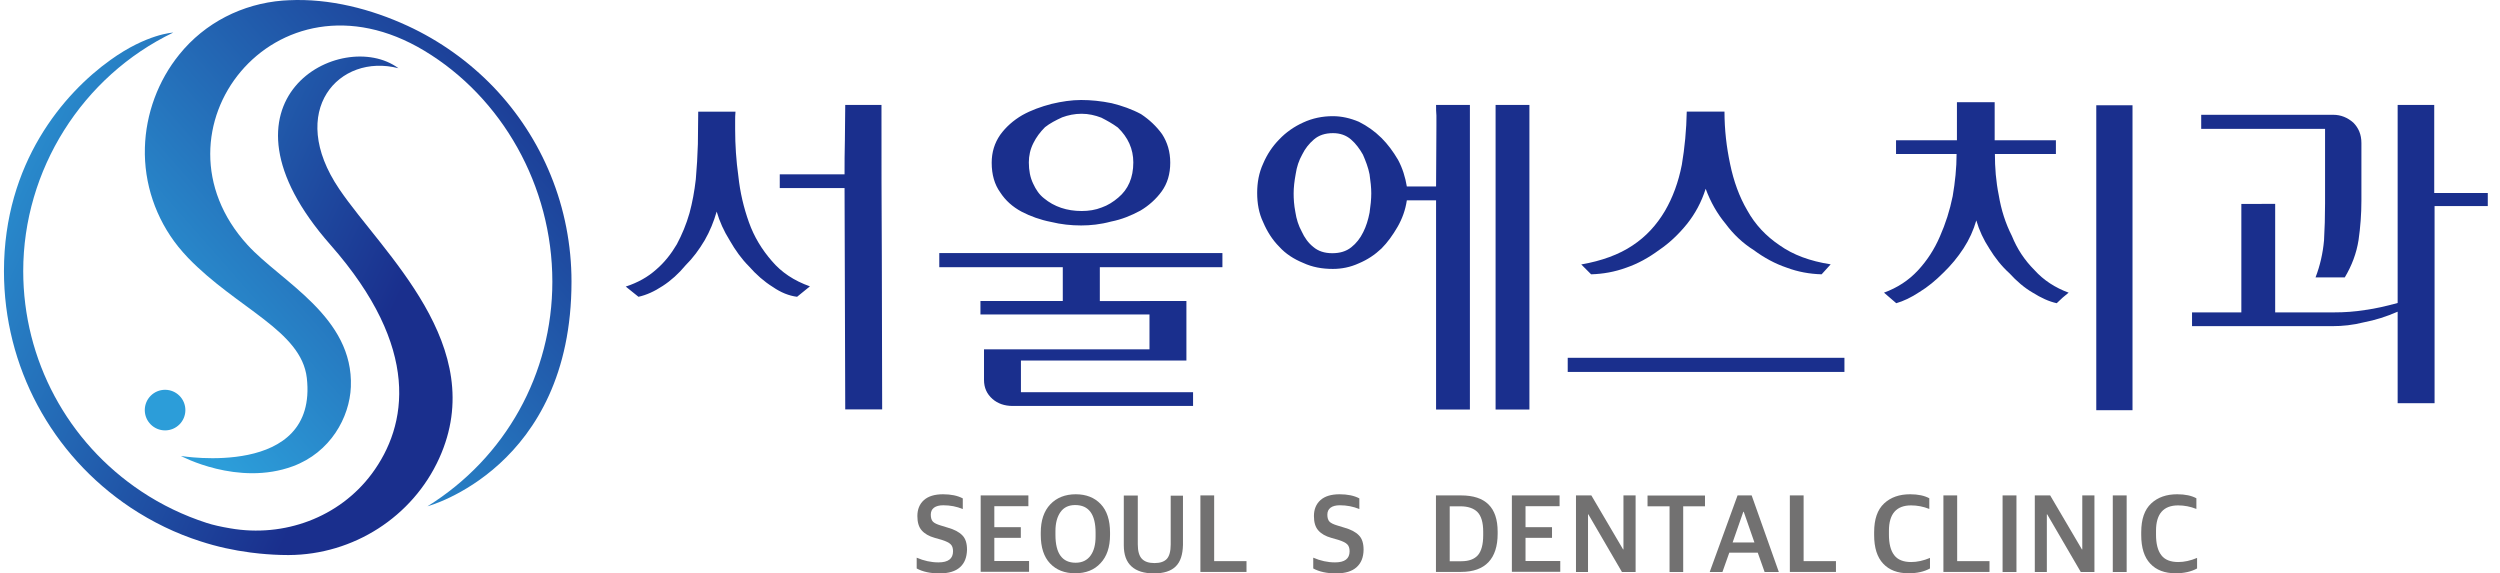 <?xml version="1.0" encoding="utf-8"?>
<!-- Generator: Adobe Illustrator 27.3.1, SVG Export Plug-In . SVG Version: 6.00 Build 0)  -->
<svg version="1.1" id="레이어_1" xmlns="http://www.w3.org/2000/svg" xmlns:xlink="http://www.w3.org/1999/xlink" x="0px"
	 y="0px" viewBox="0 0 217.31 50" width="218px" height="50px"  style="enable-background:new 0 0 217.31 50;" xml:space="preserve">
<style type="text/css">
	.st0{fill:#1A2F8D;}
	.st1{fill:#727171;}
	.st2{fill:url(#SVGID_1_);}
	.st3{fill:url(#SVGID_00000156561204282311945790000012085759851514202804_);}
	.st4{fill:#2C9DD9;}
</style>
<g>
	<g>
		<g>
			<path class="st0" d="M69.16,25.88c-0.71-0.09-1.41-0.37-2.12-0.86c-0.74-0.46-1.44-1.07-2.09-1.81
				c-0.61-0.61-1.17-1.38-1.66-2.24c-0.52-0.83-0.89-1.66-1.14-2.52c-0.25,0.86-0.58,1.69-1.04,2.49c-0.49,0.83-1.04,1.57-1.66,2.18
				c-0.61,0.74-1.29,1.35-2,1.81c-0.74,0.49-1.44,0.8-2.12,0.95l-1.11-0.89c1.04-0.34,1.93-0.83,2.67-1.5
				c0.71-0.61,1.29-1.35,1.78-2.18c0.46-0.86,0.83-1.75,1.11-2.73c0.25-0.92,0.43-1.9,0.55-2.95c0.09-1.04,0.15-2.06,0.18-3.07
				c0-0.98,0.03-1.9,0.03-2.82h3.25c-0.03,0.31-0.03,0.55-0.03,0.74c0,0.22,0,0.49,0,0.8c0,1.35,0.09,2.73,0.28,4.08
				c0.15,1.41,0.46,2.73,0.92,4.02c0.46,1.29,1.14,2.39,2,3.38c0.83,0.98,1.93,1.72,3.32,2.21L69.16,25.88z M67.65,15.2h5.65
				c0-0.92,0-1.93,0.03-3.01c0-1.04,0.03-2.06,0.03-3.04h3.16c0,4.51,0,8.93,0.03,13.29c0,4.36,0.03,8.78,0.03,13.26h-3.22
				L73.3,16.4h-5.65V15.2z"/>
			<path class="st0" d="M103.11,26.25v5.19H88.68v2.76h15.01v1.2H87.98c-0.74,0-1.32-0.21-1.78-0.61c-0.49-0.43-0.74-0.98-0.74-1.66
				v-2.67h14.43v-3.04H85.15v-1.17h7.18v-2.95H81.56v-1.23h24.69v1.23H95.56v2.95H103.11z M101.7,14.19c0,0.98-0.25,1.81-0.74,2.49
				c-0.49,0.68-1.14,1.26-1.87,1.69c-0.8,0.43-1.63,0.77-2.55,0.95c-0.92,0.25-1.81,0.34-2.61,0.34c-0.86,0-1.75-0.09-2.64-0.31
				c-0.92-0.18-1.78-0.49-2.55-0.89c-0.8-0.43-1.41-0.98-1.87-1.69c-0.49-0.68-0.74-1.54-0.74-2.58c0-0.92,0.25-1.72,0.74-2.43
				c0.49-0.68,1.14-1.26,1.93-1.72c0.77-0.43,1.63-0.74,2.55-0.98c0.89-0.21,1.75-0.34,2.58-0.34c0.86,0,1.75,0.09,2.67,0.28
				c0.89,0.22,1.75,0.52,2.55,0.95c0.74,0.49,1.35,1.07,1.84,1.75C101.45,12.41,101.7,13.23,101.7,14.19z M98.48,14.16
				c0-1.17-0.46-2.18-1.35-3.04c-0.46-0.34-0.95-0.61-1.44-0.86c-0.55-0.21-1.11-0.34-1.72-0.34c-0.61,0-1.17,0.12-1.69,0.31
				c-0.55,0.25-1.07,0.52-1.5,0.86c-0.43,0.43-0.77,0.89-1.01,1.38c-0.28,0.55-0.4,1.11-0.4,1.69c0,0.71,0.12,1.32,0.37,1.84
				c0.25,0.55,0.55,0.98,0.95,1.29c0.89,0.74,2,1.11,3.29,1.11c0.61,0,1.2-0.09,1.75-0.31c0.52-0.18,1.01-0.49,1.44-0.86
				C98.02,16.52,98.48,15.51,98.48,14.16z"/>
			<path class="st0" d="M124.91,11.02c0-0.31,0-0.64,0-0.95c-0.03-0.28-0.03-0.58-0.03-0.92h2.95v26.56h-2.95V17.47h-2.55
				c-0.12,0.83-0.4,1.6-0.8,2.3c-0.43,0.74-0.89,1.38-1.41,1.9c-0.58,0.55-1.23,0.98-1.97,1.29c-0.74,0.34-1.5,0.49-2.27,0.49
				c-0.92,0-1.78-0.15-2.58-0.52c-0.83-0.34-1.54-0.8-2.09-1.41c-0.61-0.61-1.07-1.35-1.41-2.15c-0.37-0.77-0.52-1.63-0.52-2.55
				c0-0.89,0.15-1.75,0.52-2.55c0.34-0.8,0.8-1.5,1.41-2.12c0.58-0.61,1.29-1.11,2.09-1.47c0.8-0.37,1.66-0.55,2.58-0.55
				c0.77,0,1.54,0.18,2.27,0.49c0.74,0.37,1.38,0.83,1.97,1.41c0.55,0.55,1.01,1.17,1.44,1.9c0.4,0.74,0.64,1.54,0.77,2.33h2.55
				L124.91,11.02z M119.23,16.86c0-0.49-0.06-1.04-0.15-1.66c-0.12-0.61-0.34-1.17-0.58-1.72c-0.28-0.49-0.61-0.95-1.04-1.32
				c-0.43-0.37-0.95-0.55-1.57-0.55c-0.68,0-1.23,0.18-1.66,0.55c-0.43,0.37-0.77,0.8-1.01,1.29c-0.31,0.55-0.49,1.11-0.58,1.72
				c-0.12,0.64-0.18,1.2-0.18,1.69s0.03,1.01,0.15,1.63c0.09,0.61,0.28,1.2,0.55,1.69c0.25,0.55,0.58,1.01,1.01,1.35
				c0.43,0.37,0.98,0.55,1.66,0.55c0.64,0,1.2-0.15,1.66-0.52c0.43-0.34,0.77-0.77,1.04-1.32c0.25-0.49,0.43-1.07,0.55-1.69
				C119.17,17.93,119.23,17.38,119.23,16.86z M130.07,35.71V9.15h2.95v26.56H130.07z"/>
			<path class="st0" d="M136.36,32.42V31.2h24.13v1.23H136.36z M158.5,23.92c-1.04-0.03-2.06-0.21-3.04-0.58
				c-1.01-0.34-1.97-0.86-2.89-1.54c-0.92-0.58-1.75-1.35-2.43-2.27c-0.74-0.89-1.32-1.9-1.75-3.07c-0.37,1.17-0.92,2.18-1.63,3.07
				c-0.74,0.92-1.57,1.69-2.43,2.27c-0.92,0.68-1.87,1.2-2.86,1.54c-1.01,0.37-2.03,0.55-3.07,0.58l-0.86-0.86
				c1.78-0.31,3.29-0.86,4.48-1.66c1.17-0.77,2.09-1.78,2.82-3.01c0.68-1.17,1.17-2.49,1.47-4.02c0.25-1.47,0.4-3.04,0.43-4.64h3.29
				c0,1.6,0.18,3.1,0.49,4.57c0.31,1.5,0.8,2.86,1.5,4.05c0.68,1.23,1.63,2.24,2.82,3.04c1.17,0.83,2.64,1.38,4.45,1.66L158.5,23.92
				z"/>
			<path class="st0" d="M173.61,13.42c0,1.2,0.09,2.39,0.34,3.62c0.21,1.26,0.58,2.43,1.14,3.53c0.46,1.14,1.11,2.12,1.97,2.98
				c0.8,0.89,1.81,1.54,2.98,1.97l-0.52,0.43l-0.52,0.49c-0.68-0.15-1.35-0.46-2.09-0.92c-0.74-0.43-1.41-1.01-2.03-1.69
				c-0.68-0.61-1.26-1.35-1.75-2.15c-0.52-0.8-0.89-1.6-1.14-2.46c-0.25,0.86-0.61,1.66-1.11,2.43c-0.52,0.8-1.11,1.5-1.75,2.12
				c-0.68,0.68-1.38,1.26-2.09,1.69c-0.74,0.49-1.41,0.8-2.03,0.98l-1.07-0.92c1.17-0.43,2.15-1.07,2.95-1.93
				c0.8-0.86,1.44-1.84,1.93-2.98c0.49-1.11,0.86-2.27,1.11-3.5c0.21-1.23,0.34-2.46,0.34-3.68h-5.28v-1.2h5.31V8.91h3.29v3.32h5.34
				v1.2H173.61z M185.61,35.77h-3.16V9.18h3.16V35.77z"/>
			<path class="st0" d="M198.05,17.78v9.46h5.13c0.92,0,1.81-0.06,2.73-0.21c0.89-0.12,1.84-0.34,2.82-0.61V9.15h3.19v7.68h4.67
				v1.14h-4.64v17.19h-3.22v-7.98c-0.98,0.43-1.97,0.74-2.92,0.92c-0.98,0.25-1.9,0.34-2.76,0.34H190.8v-1.2h4.3v-9.46H198.05z
				 M205.57,17.5c0,1.17-0.09,2.33-0.25,3.44c-0.18,1.14-0.58,2.21-1.2,3.25h-2.55c0.4-1.04,0.64-2.12,0.74-3.22
				c0.06-1.04,0.09-2.12,0.09-3.22v-6.51H191.6v-1.23h11.51c0.68,0,1.26,0.25,1.75,0.68c0.46,0.46,0.71,1.04,0.71,1.78V17.5z"/>
		</g>
		<g>
			<path class="st1" d="M83.37,49.46c-0.4,0.36-0.99,0.54-1.79,0.54c-0.79,0-1.46-0.14-1.99-0.43v-0.94
				c0.62,0.27,1.26,0.41,1.9,0.41c0.85,0,1.27-0.32,1.27-0.97c0-0.27-0.07-0.48-0.21-0.61c-0.14-0.14-0.39-0.26-0.76-0.38
				l-0.63-0.18c-0.5-0.14-0.88-0.36-1.13-0.65c-0.26-0.29-0.38-0.71-0.38-1.25c0-0.58,0.19-1.05,0.57-1.39
				c0.38-0.34,0.94-0.51,1.67-0.51c0.69,0,1.27,0.12,1.72,0.36v0.93c-0.53-0.22-1.09-0.33-1.7-0.33c-0.35,0-0.62,0.07-0.81,0.21
				c-0.19,0.14-0.28,0.35-0.28,0.61c0,0.27,0.06,0.47,0.18,0.6c0.12,0.13,0.35,0.24,0.68,0.34l0.62,0.19
				c0.57,0.16,0.99,0.38,1.27,0.67c0.28,0.28,0.41,0.7,0.41,1.26C83.96,48.6,83.77,49.1,83.37,49.46z"/>
			<path class="st1" d="M85.17,49.88v-6.68h4.16v0.94h-2.97v1.83h2.31v0.93h-2.31v2.02h3.03v0.94H85.17z"/>
			<path class="st1" d="M93.41,49.99c-0.92,0-1.65-0.29-2.19-0.86c-0.54-0.57-0.81-1.4-0.81-2.48v-0.21c0-1.06,0.28-1.88,0.83-2.46
				c0.55-0.58,1.3-0.88,2.22-0.88c0.91,0,1.64,0.29,2.18,0.86c0.54,0.57,0.81,1.4,0.81,2.48v0.21c0,1.06-0.28,1.88-0.83,2.46
				C95.08,49.7,94.34,49.99,93.41,49.99z M93.45,49.07c0.57,0,1-0.21,1.3-0.62c0.3-0.41,0.44-0.97,0.44-1.67v-0.33
				c0-1.6-0.59-2.41-1.78-2.41c-0.56,0-0.99,0.2-1.28,0.61c-0.29,0.41-0.44,0.96-0.44,1.66v0.34
				C91.69,48.26,92.28,49.07,93.45,49.07z"/>
			<path class="st1" d="M102.18,49.39c-0.41,0.41-1.05,0.61-1.9,0.61c-0.86,0-1.51-0.2-1.96-0.61c-0.45-0.41-0.67-1.02-0.67-1.84
				v-4.34h1.22v4.26c0,0.59,0.12,1.01,0.36,1.26c0.24,0.25,0.6,0.37,1.1,0.37c0.49,0,0.84-0.12,1.07-0.36
				c0.22-0.24,0.34-0.66,0.34-1.26v-4.26h1.07v4.3C102.79,48.36,102.59,48.99,102.18,49.39z"/>
			<path class="st1" d="M104.33,49.88v-6.68h1.2v5.73h2.82v0.94H104.33z"/>
			<path class="st1" d="M117.95,49.46c-0.4,0.36-0.99,0.54-1.79,0.54c-0.79,0-1.46-0.14-1.99-0.43v-0.94
				c0.62,0.27,1.26,0.41,1.9,0.41c0.85,0,1.27-0.32,1.27-0.97c0-0.27-0.07-0.48-0.21-0.61c-0.14-0.14-0.39-0.26-0.76-0.38
				l-0.63-0.18c-0.5-0.14-0.88-0.36-1.13-0.65c-0.26-0.29-0.38-0.71-0.38-1.25c0-0.58,0.19-1.05,0.57-1.39
				c0.38-0.34,0.94-0.51,1.67-0.51c0.69,0,1.27,0.12,1.72,0.36v0.93c-0.53-0.22-1.09-0.33-1.7-0.33c-0.35,0-0.62,0.07-0.81,0.21
				c-0.19,0.14-0.28,0.35-0.28,0.61c0,0.27,0.06,0.47,0.18,0.6c0.12,0.13,0.35,0.24,0.68,0.34l0.62,0.19
				c0.57,0.16,0.99,0.38,1.27,0.67c0.28,0.28,0.41,0.7,0.41,1.26C118.55,48.6,118.35,49.1,117.95,49.46z"/>
			<path class="st1" d="M124.87,49.88v-6.68h2.19c2.13,0,3.19,1.05,3.19,3.16v0.19c0,1.08-0.27,1.91-0.8,2.47
				c-0.53,0.56-1.33,0.85-2.38,0.85H124.87z M126.07,48.94h1.01c0.66,0,1.14-0.18,1.45-0.53c0.3-0.35,0.46-0.93,0.46-1.73v-0.32
				c0-0.8-0.17-1.37-0.5-1.71c-0.33-0.33-0.83-0.5-1.5-0.5h-0.92V48.94z"/>
			<path class="st1" d="M131.49,49.88v-6.68h4.16v0.94h-2.97v1.83h2.31v0.93h-2.31v2.02h3.03v0.94H131.49z"/>
			<path class="st1" d="M137.08,49.88v-6.68h1.34l2.77,4.71h0.03v-4.71h1.06v6.68h-1.19l-2.93-5.03h-0.03v5.03H137.08z"/>
			<path class="st1" d="M145.24,49.88v-5.73h-1.92v-0.94h5.01v0.94h-1.9v5.73H145.24z"/>
			<path class="st1" d="M148.74,49.88l2.43-6.68h1.23l2.37,6.68h-1.24l-0.6-1.69h-2.48l-0.6,1.69H148.74z M151.67,44.63l-0.93,2.67
				h1.9l-0.93-2.67H151.67z"/>
			<path class="st1" d="M155.73,49.88v-6.68h1.2v5.73h2.82v0.94H155.73z"/>
			<path class="st1" d="M166.08,49.99c-0.95,0-1.69-0.28-2.21-0.84c-0.53-0.56-0.79-1.39-0.79-2.5v-0.24c0-1.14,0.29-1.97,0.87-2.51
				c0.58-0.54,1.33-0.8,2.27-0.8c0.69,0,1.25,0.12,1.67,0.35v0.93c-0.53-0.21-1.05-0.31-1.59-0.31c-1.28,0-1.93,0.74-1.93,2.21v0.34
				c0,0.79,0.15,1.39,0.46,1.79c0.3,0.4,0.8,0.6,1.48,0.6c0.52,0,1.07-0.12,1.64-0.36v0.92C167.44,49.85,166.82,49.99,166.08,49.99z
				"/>
			<path class="st1" d="M169.12,49.88v-6.68h1.2v5.73h2.82v0.94H169.12z"/>
			<path class="st1" d="M174.28,49.88v-6.68h1.21v6.68H174.28z"/>
			<path class="st1" d="M177.09,49.88v-6.68h1.34l2.77,4.71h0.03v-4.71h1.06v6.68h-1.19l-2.93-5.03h-0.03v5.03H177.09z"/>
			<path class="st1" d="M183.89,49.88v-6.68h1.21v6.68H183.89z"/>
			<path class="st1" d="M189.37,49.99c-0.95,0-1.69-0.28-2.21-0.84c-0.53-0.56-0.79-1.39-0.79-2.5v-0.24c0-1.14,0.29-1.97,0.87-2.51
				c0.58-0.54,1.33-0.8,2.27-0.8c0.69,0,1.25,0.12,1.67,0.35v0.93c-0.53-0.21-1.05-0.31-1.59-0.31c-1.28,0-1.93,0.74-1.93,2.21v0.34
				c0,0.79,0.15,1.39,0.46,1.79c0.3,0.4,0.8,0.6,1.48,0.6c0.52,0,1.07-0.12,1.64-0.36v0.92C190.73,49.85,190.1,49.99,189.37,49.99z"
				/>
		</g>
	</g>
	<g>
		<g>
			<linearGradient id="SVGID_1_" gradientUnits="userSpaceOnUse" x1="14.663" y1="35.282" x2="49.291" y2="4.889">
				<stop  offset="0" style="stop-color:#2C9DD9"/>
				<stop  offset="1" style="stop-color:#1A2F8D"/>
			</linearGradient>
			<path class="st2" d="M24.84,0.02c-0.17,0.01-0.35,0.02-0.52,0.03c-3.53,0.28-6.79,1.93-9.02,4.69c-1.86,2.29-2.93,5.19-3.01,8.14
				c-0.09,3.12,0.95,6.18,2.9,8.62c0.28,0.34,0.57,0.68,0.87,0.99c4.26,4.41,9.88,6.35,10.35,10.47c0.99,8.8-10.98,6.8-10.98,6.8
				s4.97,2.67,9.76,0.9c3.28-1.21,4.95-4.26,5.06-6.92c0.25-6.11-6.07-9.16-9.01-12.38C12.16,11.42,23.64-3.4,36.65,4.42
				c6.77,4.07,11.17,11.77,11.17,20.14c0,8.02-4.07,15.35-10.89,19.59c0,0,12.56-3.35,12.56-19.59c0-3.18-0.61-6.35-1.82-9.3
				c-1.16-2.85-2.87-5.47-5-7.69C40.54,5.36,38,3.55,35.21,2.26C32.01,0.78,28.39-0.15,24.84,0.02z"/>
		</g>
		
			<linearGradient id="SVGID_00000098216524440057054480000009352720999287051402_" gradientUnits="userSpaceOnUse" x1="-5.269" y1="12.04" x2="32.597" y2="29.852">
			<stop  offset="0" style="stop-color:#2C9DD9"/>
			<stop  offset="1" style="stop-color:#1A2F8D"/>
		</linearGradient>
		<path style="fill:url(#SVGID_00000098216524440057054480000009352720999287051402_);" d="M29.24,16.49
			c-4.64-6.85,0-11.88,5.16-10.54c-4.93-3.65-17.09,2.73-5.93,15.4c7.93,9.01,6.73,15.76,3.6,19.97c-2.84,3.81-7.66,5.57-12.34,4.75
			c-0.78-0.13-1.5-0.29-2.05-0.47c-2.01-0.65-3.93-1.57-5.7-2.75c-6.45-4.29-10.3-11.48-10.3-19.21c0-8.81,5.13-16.98,13.08-20.8
			c0,0-2.29,0.1-5.46,2.38C5.21,8.14,0,14.21,0,23.65c0,8.3,4.13,16,11.04,20.61c1.9,1.26,3.95,2.26,6.12,2.95
			c1.41,0.46,2.87,0.78,4.34,0.97c0.26,0.03,0.52,0.06,0.78,0.09c0.82,0.08,1.64,0.13,2.47,0.13c0.03,0,0.07,0,0.1,0
			c5.61-0.03,10.78-3.32,13.1-8.43C42.4,30.18,33,22.05,29.24,16.49z"/>
		<circle class="st4" cx="14.05" cy="35.76" r="1.77"/>
	</g>
</g>
</svg>
